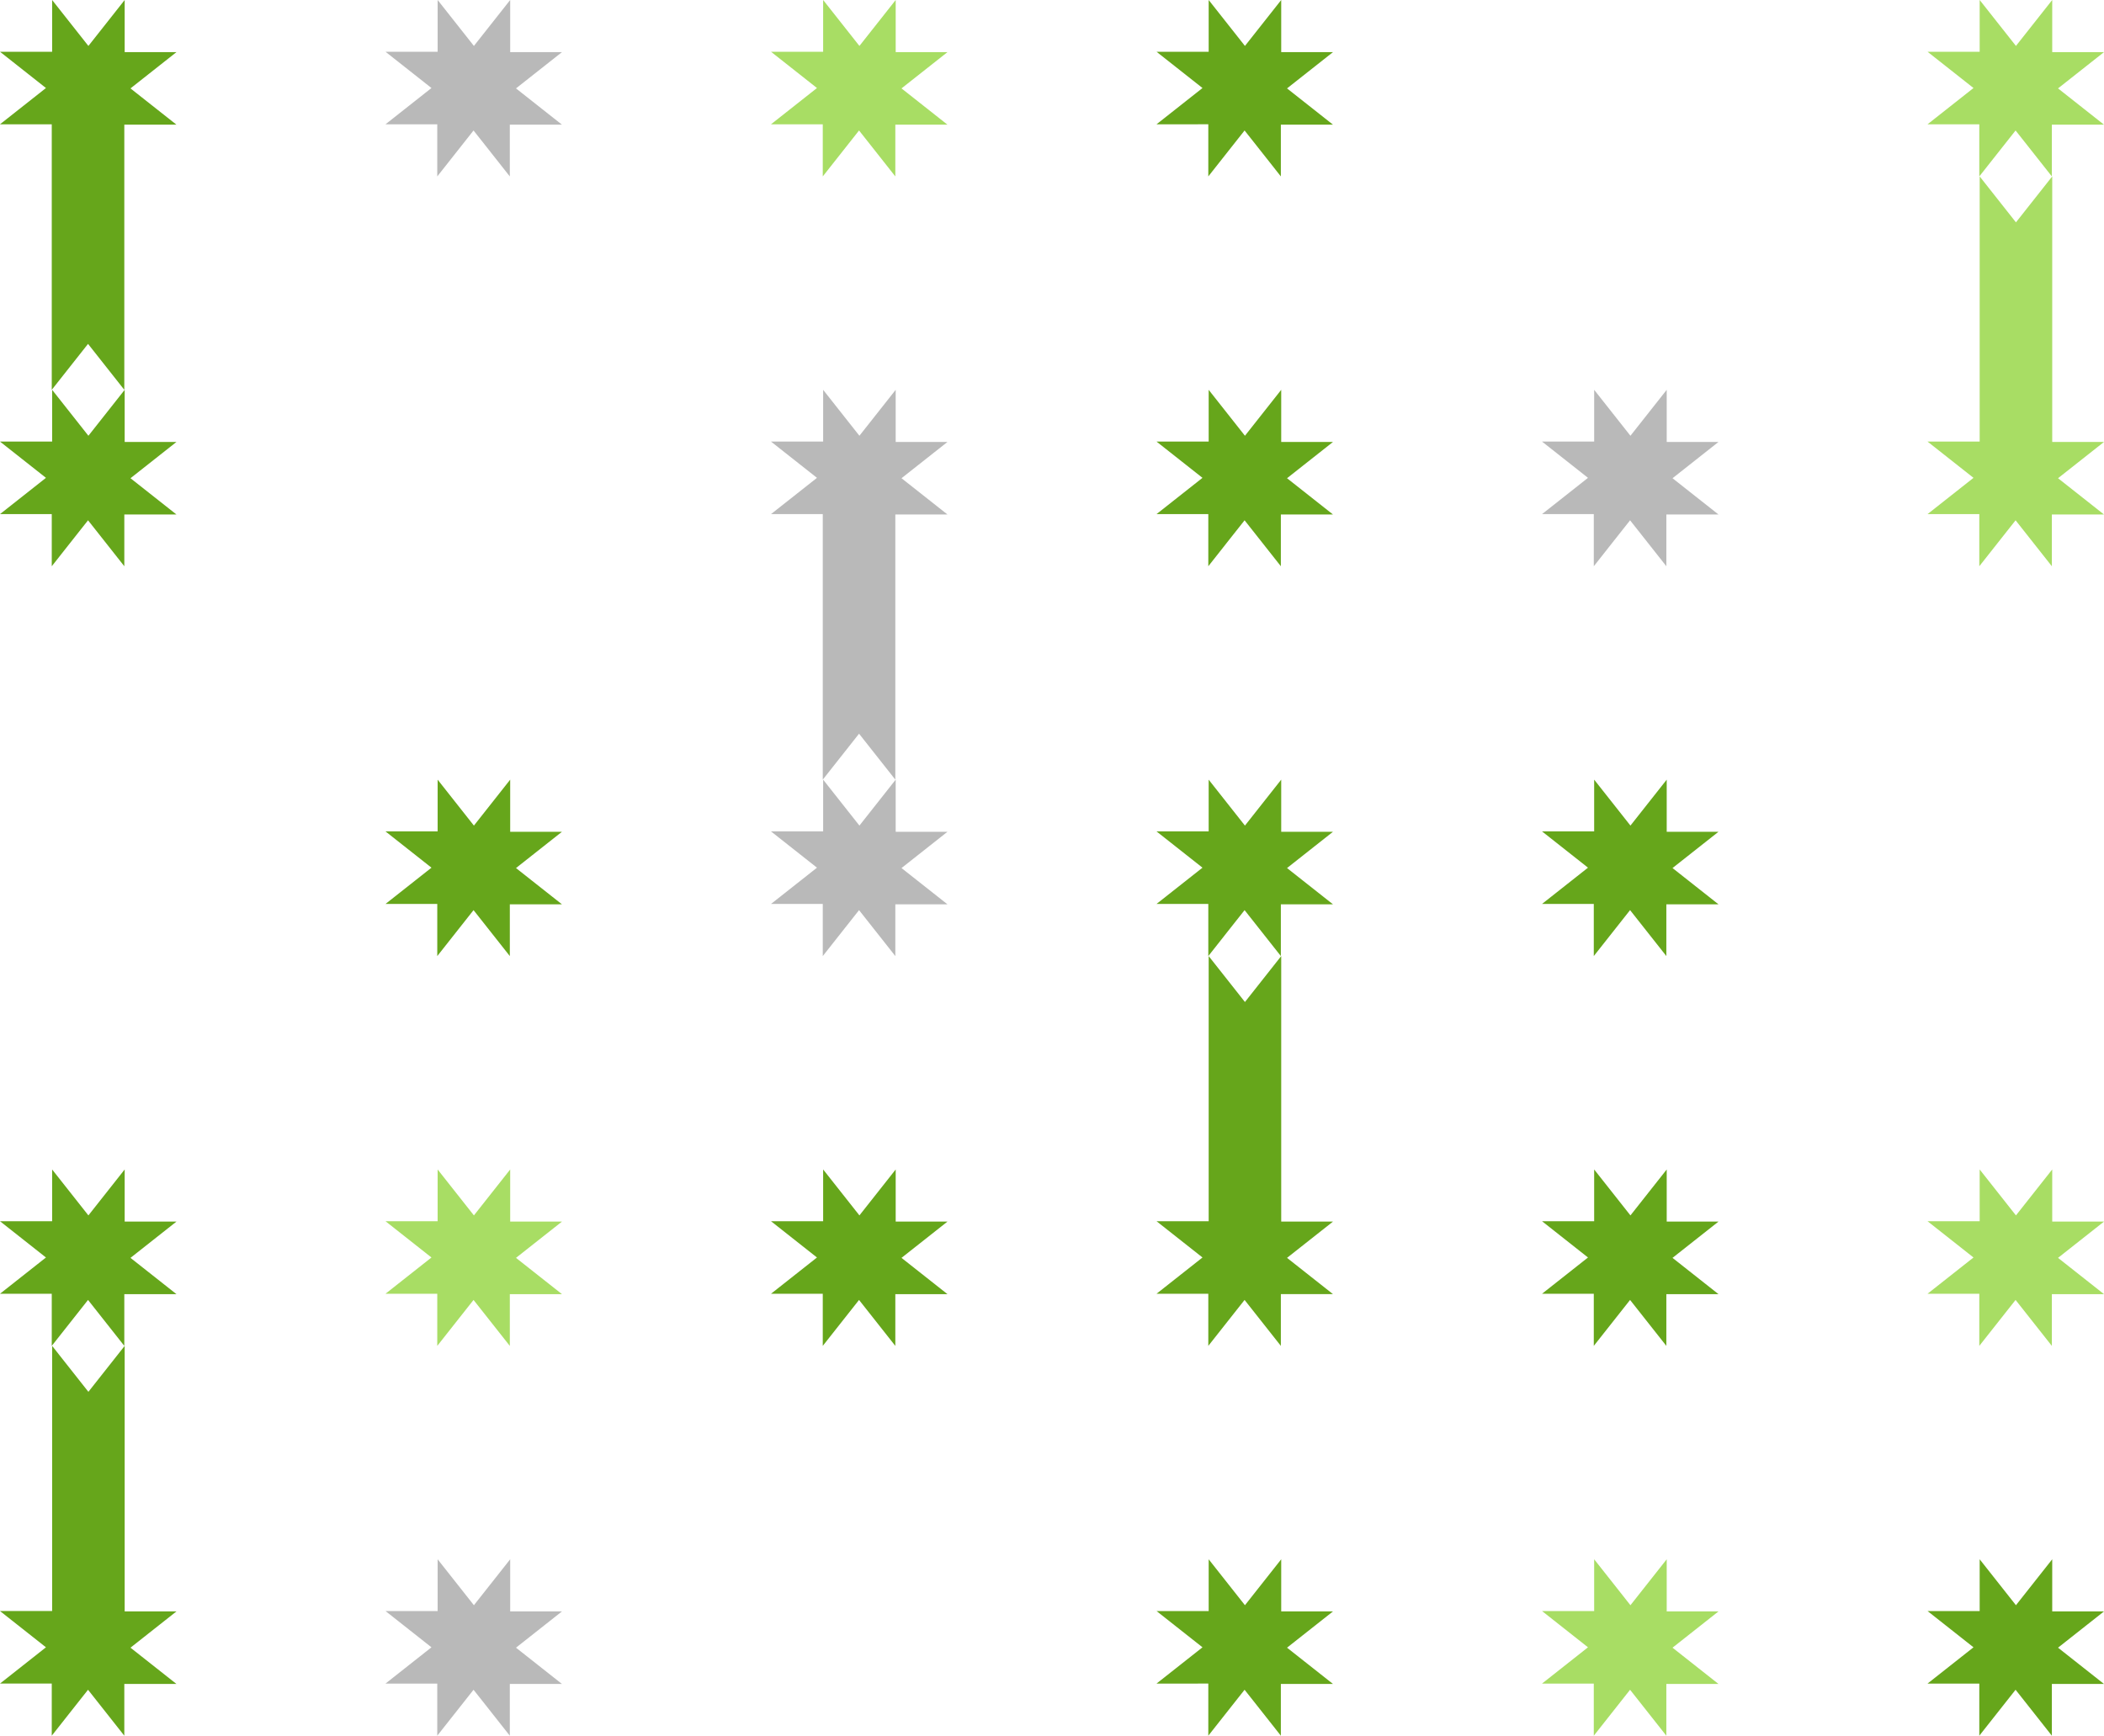 <?xml version="1.0" encoding="UTF-8"?>
<svg xmlns="http://www.w3.org/2000/svg" width="624.308" height="515.093" viewBox="0 0 624.308 515.093">
  <g id="Group_26406" data-name="Group 26406" transform="translate(-1089.868 -3786.194)">
    <g id="Group_26406-2" data-name="Group 26406">
      <path id="star_03" data-name="star 03" d="M1142.227,3801.663h-15.364v-15.47l-10.763,13.634-10.763-13.634v15.359h-15.47l13.638,10.763-13.638,10.763h15.359v78.8l6.689-8.476,2.362-2.99,1.712-2.167.044.053,1.783,2.256,8.94,11.325v-78.689h15.47l-13.638-10.763Z" fill="#66a61b"></path>
      <path id="star_03-2" data-name="star 03" d="M1256.617,3801.663h-15.364v-15.47l-10.763,13.634-10.763-13.634v15.359h-15.47l13.638,10.763-13.638,10.763h15.359v15.47l6.689-8.476,2.362-2.99,1.712-2.168.044.053,1.783,2.256,8.94,11.325v-15.359h15.47l-13.638-10.763Z" fill="#b9b9b9"></path>
      <path id="star_03-3" data-name="star 03" d="M1371.006,3801.663h-15.364v-15.47l-10.763,13.634-10.763-13.634v15.359h-15.47l13.638,10.763-13.638,10.763h15.359v15.47l6.689-8.476,2.362-2.99,1.712-2.168.044.053,1.783,2.256,8.94,11.325v-15.359h15.47l-13.638-10.763Z" fill="#a8dd64"></path>
      <path id="star_03-4" data-name="star 03" d="M1485.4,3801.663h-15.364v-15.47l-10.763,13.634-10.763-13.634v15.359h-15.47l13.638,10.763-13.638,10.763H1448.4v15.47l6.689-8.476,2.362-2.99,1.712-2.168.044.053,1.783,2.256,8.94,11.325v-15.359h15.47l-13.638-10.763Z" fill="#66a61b"></path>
      <path id="star_03-5" data-name="star 03" d="M1714.176,3801.663h-15.364v-15.47l-10.763,13.634-10.763-13.634v15.359h-15.47l13.638,10.763-13.638,10.763h15.359v15.47l6.689-8.476,2.362-2.99,1.712-2.168.044.053,1.783,2.256,8.94,11.325v-15.359h15.47l-13.638-10.763Z" fill="#a8dd64"></path>
    </g>
    <g id="Group_26407" data-name="Group 26407">
      <path id="star_03-6" data-name="star 03" d="M1142.227,3917.348h-15.364v-15.47l-10.763,13.634-10.763-13.634v15.359h-15.47L1103.506,3928l-13.638,10.763h15.359v15.47l6.689-8.476,2.362-2.99,1.712-2.167.044.053,1.783,2.256,8.94,11.325v-15.359h15.47l-13.638-10.763Z" fill="#66a61b"></path>
      <path id="star_03-7" data-name="star 03" d="M1371.006,3917.348h-15.364v-15.47l-10.763,13.634-10.763-13.634v15.359h-15.47L1332.285,3928l-13.638,10.763h15.359v78.8l6.689-8.476,2.362-2.99,1.712-2.168.044.053,1.783,2.256,8.94,11.325v-78.689h15.47l-13.638-10.763Z" fill="#b9b9b9"></path>
      <path id="star_03-8" data-name="star 03" d="M1485.4,3917.348h-15.364v-15.47l-10.763,13.634-10.763-13.634v15.359h-15.47L1446.675,3928l-13.638,10.763H1448.4v15.47l6.689-8.476,2.362-2.99,1.712-2.167.044.053,1.783,2.256,8.94,11.325v-15.359h15.47l-13.638-10.763Z" fill="#66a61b"></path>
      <path id="star_03-9" data-name="star 03" d="M1599.786,3917.348h-15.364v-15.47l-10.763,13.634-10.763-13.634v15.359h-15.47L1561.065,3928l-13.638,10.763h15.359v15.47l6.689-8.476,2.362-2.99,1.712-2.167.044.053,1.783,2.256,8.94,11.325v-15.359h15.47l-13.638-10.763Z" fill="#b9b9b9"></path>
      <path id="star_03-10" data-name="star 03" d="M1714.176,3917.348h-15.364v-78.8l-10.763,13.634-10.763-13.634v78.689h-15.47L1675.455,3928l-13.638,10.763h15.359v15.47l6.689-8.476,2.362-2.99,1.712-2.167.044.053,1.783,2.256,8.94,11.325v-15.359h15.47l-13.638-10.763Z" fill="#a8dd64"></path>
    </g>
    <g id="Group_26408" data-name="Group 26408">
      <path id="star_03-11" data-name="star 03" d="M1256.617,4033.032h-15.364v-15.47L1230.49,4031.2l-10.763-13.634v15.359h-15.47l13.638,10.763-13.638,10.763h15.359v15.47l6.689-8.476,2.362-2.99,1.712-2.168.044.053,1.783,2.256,8.94,11.325v-15.359h15.47l-13.638-10.763Z" fill="#66a61b"></path>
      <path id="star_03-12" data-name="star 03" d="M1371.006,4033.032h-15.364v-15.47L1344.88,4031.2l-10.763-13.634v15.359h-15.47l13.638,10.763-13.638,10.763h15.359v15.47l6.689-8.476,2.362-2.99,1.712-2.168.044.053,1.783,2.256,8.94,11.325v-15.359h15.47l-13.638-10.763Z" fill="#b9b9b9"></path>
      <path id="star_03-13" data-name="star 03" d="M1485.4,4033.032h-15.364v-15.47L1459.27,4031.2l-10.763-13.634v15.359h-15.47l13.638,10.763-13.638,10.763H1448.4v15.47l6.689-8.476,2.362-2.99,1.712-2.168.044.053,1.783,2.256,8.94,11.325v-15.359h15.47l-13.638-10.763Z" fill="#66a61b"></path>
      <path id="star_03-14" data-name="star 03" d="M1599.786,4033.032h-15.364v-15.47l-10.763,13.634-10.763-13.634v15.359h-15.47l13.638,10.763-13.638,10.763h15.359v15.47l6.689-8.476,2.362-2.99,1.712-2.168.044.053,1.783,2.256,8.94,11.325v-15.359h15.47l-13.638-10.763Z" fill="#66a61b"></path>
    </g>
    <g id="Group_26409" data-name="Group 26409">
      <path id="star_03-15" data-name="star 03" d="M1142.227,4148.717h-15.364v-15.47l-10.763,13.634-10.763-13.634v15.359h-15.47l13.638,10.763-13.638,10.763h15.359v15.47l6.689-8.476,2.362-2.99,1.712-2.168.044.053,1.783,2.256,8.94,11.325v-15.359h15.47l-13.638-10.763Z" fill="#66a61b"></path>
      <path id="star_03-16" data-name="star 03" d="M1256.617,4148.717h-15.364v-15.47l-10.763,13.634-10.763-13.634v15.359h-15.47l13.638,10.763-13.638,10.763h15.359v15.47l6.689-8.476,2.362-2.99,1.712-2.168.044.053,1.783,2.256,8.94,11.325v-15.359h15.47l-13.638-10.763Z" fill="#a8dd64"></path>
      <path id="star_03-17" data-name="star 03" d="M1371.006,4148.717h-15.364v-15.47l-10.763,13.634-10.763-13.634v15.359h-15.47l13.638,10.763-13.638,10.763h15.359v15.47l6.689-8.476,2.362-2.99,1.712-2.168.044.053,1.783,2.256,8.94,11.325v-15.359h15.47l-13.638-10.763Z" fill="#66a61b"></path>
      <path id="star_03-18" data-name="star 03" d="M1485.4,4148.717h-15.364v-78.8l-10.763,13.634-10.763-13.634v78.688h-15.47l13.638,10.763-13.638,10.763H1448.4v15.47l6.689-8.476,2.362-2.99,1.712-2.168.044.053,1.783,2.256,8.94,11.325v-15.359h15.47l-13.638-10.763Z" fill="#66a61b"></path>
      <path id="star_03-19" data-name="star 03" d="M1599.786,4148.717h-15.364v-15.47l-10.763,13.634-10.763-13.634v15.359h-15.47l13.638,10.763-13.638,10.763h15.359v15.47l6.689-8.476,2.362-2.99,1.712-2.168.044.053,1.783,2.256,8.94,11.325v-15.359h15.47l-13.638-10.763Z" fill="#66a61b"></path>
      <path id="star_03-20" data-name="star 03" d="M1714.176,4148.717h-15.364v-15.47l-10.763,13.634-10.763-13.634v15.359h-15.47l13.638,10.763-13.638,10.763h15.359v15.47l6.689-8.476,2.362-2.99,1.712-2.168.044.053,1.783,2.256,8.94,11.325v-15.359h15.47l-13.638-10.763Z" fill="#a8dd64"></path>
    </g>
    <g id="Group_26410" data-name="Group 26410">
      <path id="star_03-21" data-name="star 03" d="M1142.227,4264.4h-15.364v-78.8l-10.763,13.634-10.763-13.634v78.688h-15.47l13.638,10.763-13.638,10.763h15.359v15.47l6.689-8.476,2.362-2.991,1.712-2.167.044.053,1.783,2.256,8.94,11.325v-15.359h15.47l-13.638-10.763Z" fill="#66a61b"></path>
      <path id="star_03-22" data-name="star 03" d="M1256.617,4264.4h-15.364v-15.47l-10.763,13.634-10.763-13.634v15.359h-15.47l13.638,10.763-13.638,10.763h15.359v15.47l6.689-8.476,2.362-2.991,1.712-2.167.044.053,1.783,2.256,8.94,11.325v-15.359h15.47l-13.638-10.763Z" fill="#b9b9b9"></path>
      <path id="star_03-23" data-name="star 03" d="M1485.4,4264.4h-15.364v-15.47l-10.763,13.634-10.763-13.634v15.359h-15.47l13.638,10.763-13.638,10.763H1448.4v15.47l6.689-8.476,2.362-2.991,1.712-2.167.044.053,1.783,2.256,8.94,11.325v-15.359h15.47l-13.638-10.763Z" fill="#66a61b"></path>
      <path id="star_03-24" data-name="star 03" d="M1599.786,4264.4h-15.364v-15.47l-10.763,13.634-10.763-13.634v15.359h-15.47l13.638,10.763-13.638,10.763h15.359v15.47l6.689-8.476,2.362-2.991,1.712-2.167.044.053,1.783,2.256,8.94,11.325v-15.359h15.47l-13.638-10.763Z" fill="#a8dd64"></path>
      <path id="star_03-25" data-name="star 03" d="M1714.176,4264.4h-15.364v-15.47l-10.763,13.634-10.763-13.634v15.359h-15.47l13.638,10.763-13.638,10.763h15.359v15.47l6.689-8.476,2.362-2.991,1.712-2.167.044.053,1.783,2.256,8.94,11.325v-15.359h15.47l-13.638-10.763Z" fill="#66a61b"></path>
    </g>
  </g>
</svg>
